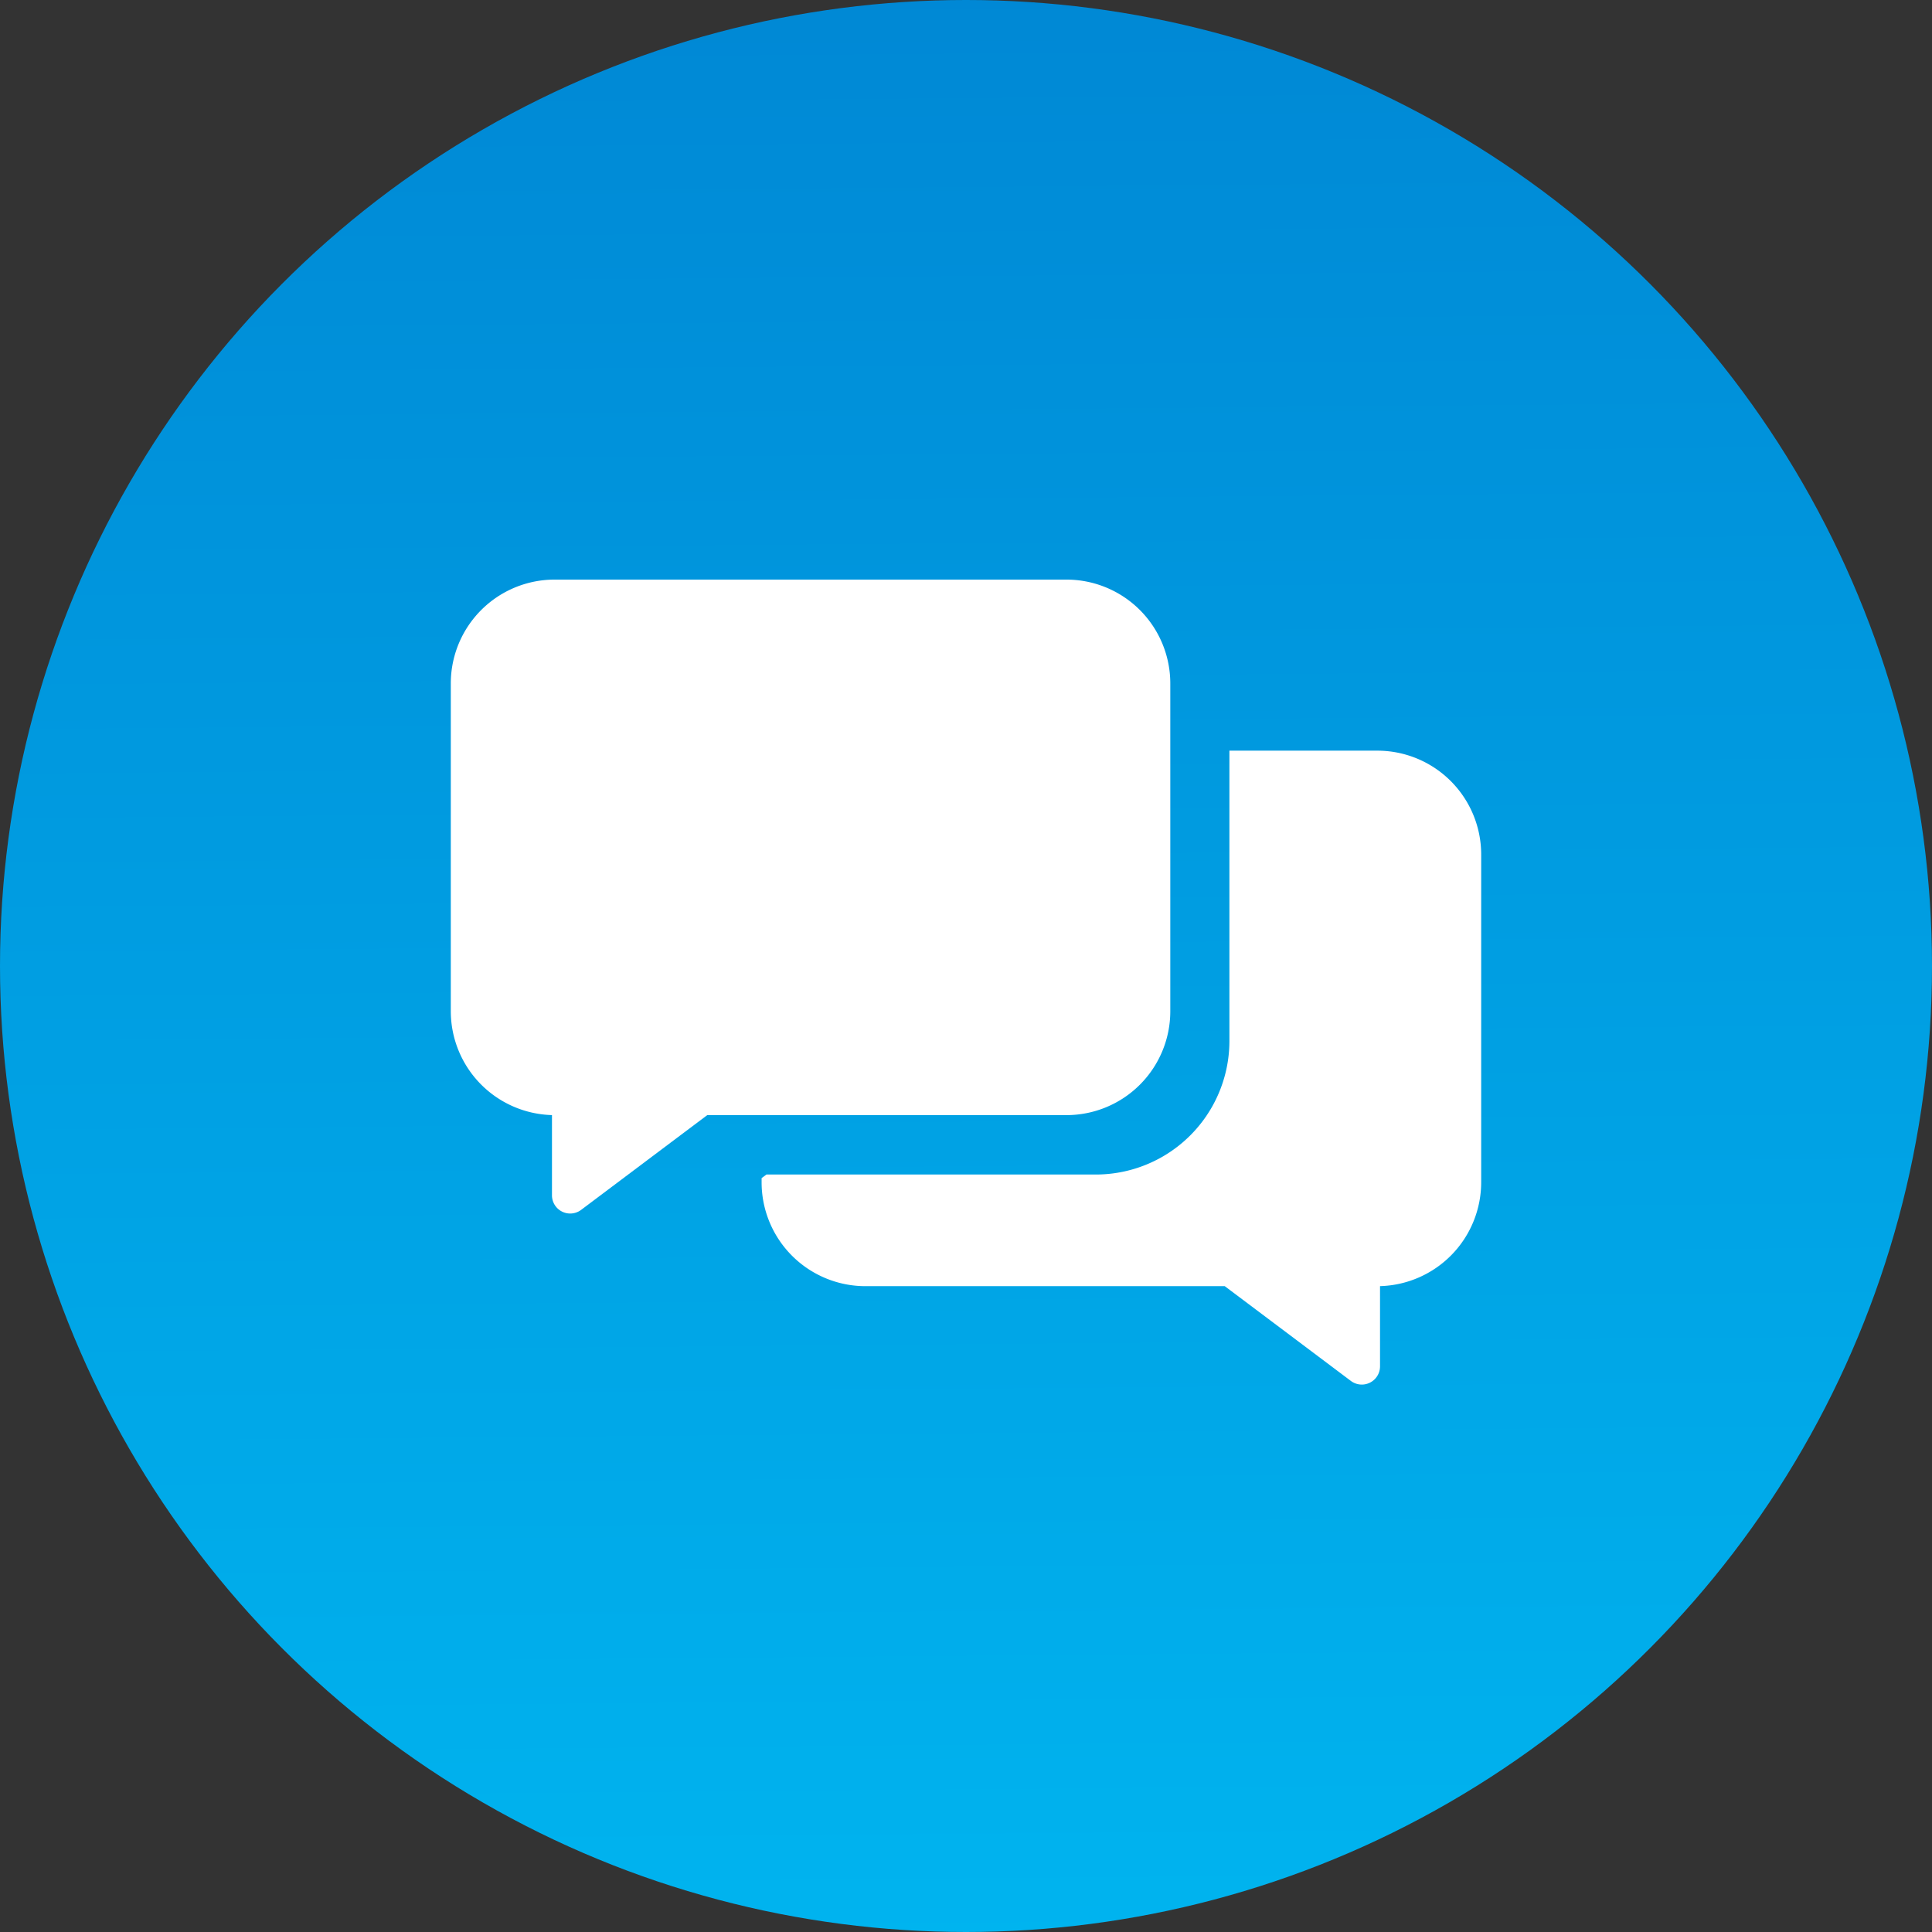<svg xmlns="http://www.w3.org/2000/svg" xmlns:xlink="http://www.w3.org/1999/xlink" width="120" height="120" viewBox="0 0 120 120">
  <rect x="0" y="0" width="120" height="120" fill="#333333" stroke="none"/>
  <defs>
    <linearGradient id="linear-gradient" x1="0.81" y1="1" x2="0.8" y2="-0.188" gradientUnits="objectBoundingBox">
      <stop offset="0" stop-color="#00b4ef"/>
      <stop offset="1" stop-color="#0080d0"/>
    </linearGradient>
    <clipPath id="clip-path">
      <rect id="Rectangle_909" data-name="Rectangle 909" width="64" height="50" fill="#fff"/>
    </clipPath>
  </defs>
  <g id="Group_818" data-name="Group 818" transform="translate(-280 -3898)">
    <circle id="ICN-Bkgd" cx="60" cy="60" r="60" transform="translate(280 3898)" fill="url(#linear-gradient)"/>
    <g id="Group_808" data-name="Group 808" transform="translate(308 3934)">
      <g id="Group_807" data-name="Group 807" transform="translate(0 0)" clip-path="url(#clip-path)">
        <path id="Path_2282" data-name="Path 2282" d="M59.556,11.68h-9.2V29.687a8.3,8.3,0,0,1-8.289,8.32H21.6l-.3.222v.249a6.451,6.451,0,0,0,6.439,6.463H50.067L53.46,47.49l4.44,3.337a1.132,1.132,0,0,0,1.811-.91V44.939a6.458,6.458,0,0,0,6.283-6.46V18.142a6.45,6.45,0,0,0-6.438-6.462" transform="translate(-1.995 -1.055)" fill="#fff"/>
        <path id="Path_2283" data-name="Path 2283" d="M38.25,0H6.439A6.451,6.451,0,0,0,0,6.462V26.8a6.459,6.459,0,0,0,6.284,6.46v4.978a1.132,1.132,0,0,0,1.811.91l4.44-3.337,3.394-2.549H38.25A6.451,6.451,0,0,0,44.689,26.8V6.462A6.45,6.45,0,0,0,38.25,0" transform="translate(0 0)" fill="#fff"/>
      </g>
    </g>
  </g>
</svg>
